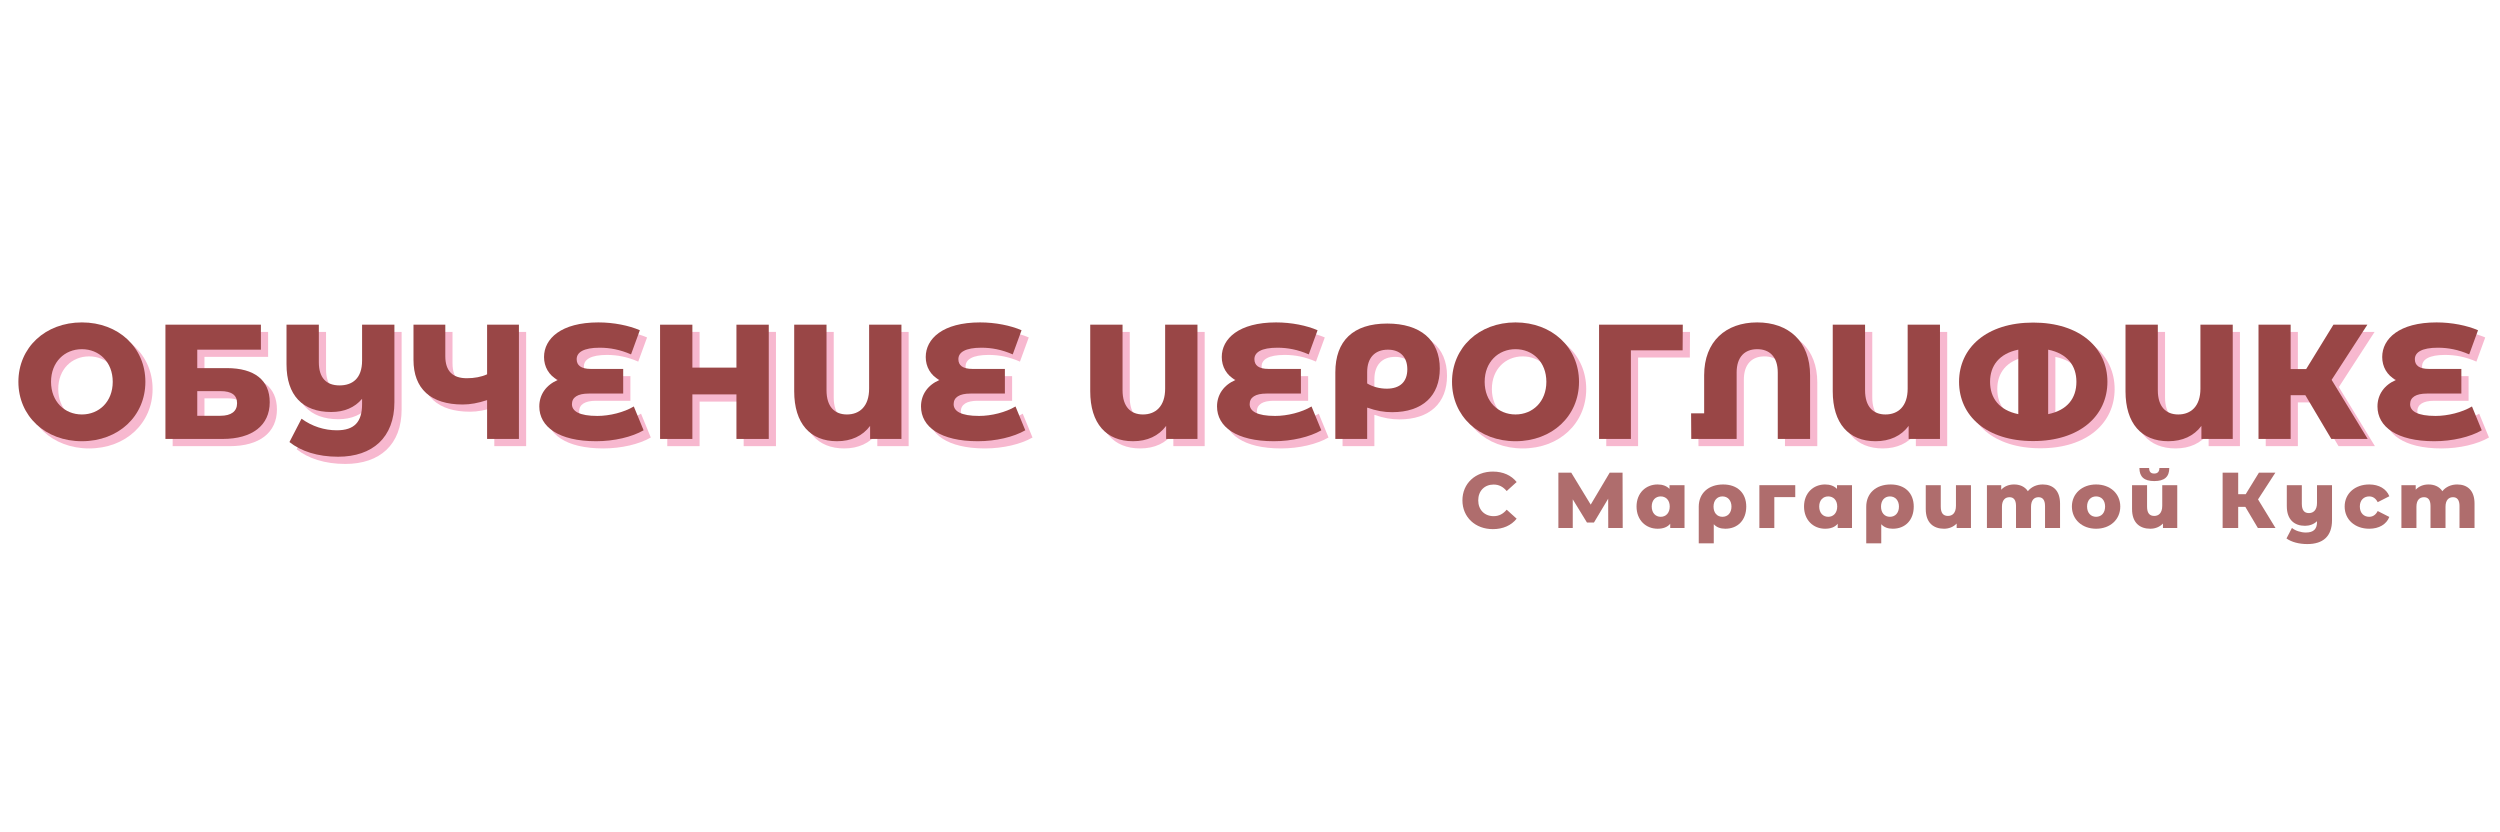 <?xml version="1.0" encoding="UTF-8"?> <svg xmlns="http://www.w3.org/2000/svg" xmlns:xlink="http://www.w3.org/1999/xlink" width="1133" zoomAndPan="magnify" viewBox="0 0 850.08 283.5" height="377" preserveAspectRatio="xMidYMid meet"> <defs> <filter x="0%" y="0%" width="100%" height="100%" id="id1"> <feColorMatrix values="0 0 0 0 1 0 0 0 0 1 0 0 0 0 1 0 0 0 1 0" color-interpolation-filters="sRGB"></feColorMatrix> </filter> <g></g> <mask id="id2"> <g filter="url(#id1)"> <rect x="-85.008" width="1020.096" fill="#000000" y="-28.35" height="340.2" fill-opacity="0.788"></rect> </g> </mask> <clipPath id="id3"> <rect x="0" width="352" y="0" height="34"></rect> </clipPath> </defs> <g fill="#eb4e88" fill-opacity="0.4"> <g transform="translate(6.096, 152.051)"> <g> <path d="M 23.305 0.777 C 35.766 0.777 44.945 -7.789 44.945 -19.469 C 44.945 -31.148 35.766 -39.715 23.305 -39.715 C 10.848 -39.715 1.668 -31.148 1.668 -19.469 C 1.668 -7.789 10.848 0.777 23.305 0.777 Z M 23.305 -8.344 C 17.41 -8.344 12.793 -12.738 12.793 -19.469 C 12.793 -26.199 17.41 -30.594 23.305 -30.594 C 29.203 -30.594 33.82 -26.199 33.82 -19.469 C 33.82 -12.738 29.203 -8.344 23.305 -8.344 Z M 23.305 -8.344 "></path> </g> </g> </g> <g fill="#eb4e88" fill-opacity="0.4"> <g transform="translate(53.703, 152.051)"> <g> <path d="M 4.172 0 L 23.641 0 C 33.766 0 39.715 -4.617 39.715 -12.516 C 39.715 -20.023 34.543 -24.141 25.086 -24.141 L 15.02 -24.141 L 15.02 -30.426 L 36.711 -30.426 L 36.711 -38.938 L 4.172 -38.938 Z M 15.02 -7.898 L 15.02 -16.297 L 22.918 -16.297 C 26.699 -16.297 28.59 -14.961 28.59 -12.184 C 28.59 -9.402 26.59 -7.898 22.918 -7.898 Z M 15.02 -7.898 "></path> </g> </g> </g> <g fill="#eb4e88" fill-opacity="0.4"> <g transform="translate(95.86, 152.051)"> <g> <path d="M 29.035 -38.938 L 29.035 -26.699 C 29.035 -20.637 25.754 -18.246 21.359 -18.246 C 16.797 -18.246 14.297 -20.859 14.297 -26.145 L 14.297 -38.938 L 3.281 -38.938 L 3.281 -25.422 C 3.281 -14.906 8.734 -9.18 18.523 -9.18 C 22.918 -9.18 26.531 -10.68 29.035 -13.684 L 29.035 -11.902 C 29.035 -5.73 26.367 -2.949 20.414 -2.949 C 16.188 -2.949 11.961 -4.281 8.398 -6.898 L 4.281 1.059 C 8.176 4.172 13.852 6.062 20.859 6.062 C 32.598 6.062 40.051 -0.5 40.051 -12.516 L 40.051 -38.938 Z M 29.035 -38.938 "></path> </g> </g> </g> <g fill="#eb4e88" fill-opacity="0.4"> <g transform="translate(140.408, 152.051)"> <g> <path d="M 27.09 -38.938 L 27.09 -22.027 C 25.141 -21.137 22.75 -20.691 20.191 -20.691 C 15.352 -20.691 12.848 -23.141 12.848 -28.203 L 12.848 -38.938 L 2.004 -38.938 L 2.004 -26.977 C 2.004 -17.078 7.898 -11.738 18.801 -11.738 C 21.359 -11.738 24.086 -12.238 27.09 -13.238 L 27.09 0 L 37.938 0 L 37.938 -38.938 Z M 27.09 -38.938 "></path> </g> </g> </g> <g fill="#eb4e88" fill-opacity="0.4"> <g transform="translate(183.454, 152.051)"> <g> <path d="M 34.043 -11.07 C 30.703 -9.066 25.809 -7.844 21.637 -7.844 C 15.465 -7.844 12.961 -9.457 12.961 -11.848 C 12.961 -14.184 14.906 -15.465 18.691 -15.465 L 30.426 -15.465 L 30.426 -23.863 L 19.414 -23.863 C 16.02 -23.863 14.574 -25.086 14.574 -27.199 C 14.574 -29.535 16.965 -31.094 22.418 -31.094 C 25.922 -31.094 29.426 -30.426 33.098 -28.812 L 36.102 -37.047 C 32.375 -38.66 27.199 -39.715 21.973 -39.715 C 9.234 -39.715 3.449 -34.152 3.449 -27.922 C 3.449 -24.641 5.062 -21.695 8.121 -20.082 C 4.172 -18.41 1.836 -15.129 1.836 -11.07 C 1.836 -4.172 8.398 0.777 21.191 0.777 C 27.367 0.777 33.43 -0.668 37.379 -2.949 Z M 34.043 -11.07 "></path> </g> </g> </g> <g fill="#eb4e88" fill-opacity="0.4"> <g transform="translate(222.274, 152.051)"> <g> <path d="M 30.203 -38.938 L 30.203 -24.309 L 15.184 -24.309 L 15.184 -38.938 L 4.172 -38.938 L 4.172 0 L 15.184 0 L 15.184 -15.184 L 30.203 -15.184 L 30.203 0 L 41.219 0 L 41.219 -38.938 Z M 30.203 -38.938 "></path> </g> </g> </g> <g fill="#eb4e88" fill-opacity="0.4"> <g transform="translate(268.602, 152.051)"> <g> <path d="M 29.09 -38.938 L 29.09 -17.133 C 29.09 -11.07 25.809 -8.344 21.527 -8.344 C 17.355 -8.344 14.574 -10.957 14.574 -16.574 L 14.574 -38.938 L 3.559 -38.938 L 3.559 -16.242 C 3.559 -5.285 9.012 0.777 18.133 0.777 C 22.973 0.777 26.867 -1 29.426 -4.449 L 29.426 0 L 40.105 0 L 40.105 -38.938 Z M 29.09 -38.938 "></path> </g> </g> </g> <g fill="#eb4e88" fill-opacity="0.4"> <g transform="translate(313.539, 152.051)"> <g> <path d="M 34.043 -11.07 C 30.703 -9.066 25.809 -7.844 21.637 -7.844 C 15.465 -7.844 12.961 -9.457 12.961 -11.848 C 12.961 -14.184 14.906 -15.465 18.691 -15.465 L 30.426 -15.465 L 30.426 -23.863 L 19.414 -23.863 C 16.02 -23.863 14.574 -25.086 14.574 -27.199 C 14.574 -29.535 16.965 -31.094 22.418 -31.094 C 25.922 -31.094 29.426 -30.426 33.098 -28.812 L 36.102 -37.047 C 32.375 -38.66 27.199 -39.715 21.973 -39.715 C 9.234 -39.715 3.449 -34.152 3.449 -27.922 C 3.449 -24.641 5.062 -21.695 8.121 -20.082 C 4.172 -18.41 1.836 -15.129 1.836 -11.07 C 1.836 -4.172 8.398 0.777 21.191 0.777 C 27.367 0.777 33.43 -0.668 37.379 -2.949 Z M 34.043 -11.07 "></path> </g> </g> </g> <g fill="#eb4e88" fill-opacity="0.4"> <g transform="translate(352.359, 152.051)"> <g></g> </g> </g> <g fill="#eb4e88" fill-opacity="0.4"> <g transform="translate(369.488, 152.051)"> <g> <path d="M 29.09 -38.938 L 29.09 -17.133 C 29.09 -11.07 25.809 -8.344 21.527 -8.344 C 17.355 -8.344 14.574 -10.957 14.574 -16.574 L 14.574 -38.938 L 3.559 -38.938 L 3.559 -16.242 C 3.559 -5.285 9.012 0.777 18.133 0.777 C 22.973 0.777 26.867 -1 29.426 -4.449 L 29.426 0 L 40.105 0 L 40.105 -38.938 Z M 29.09 -38.938 "></path> </g> </g> </g> <g fill="#eb4e88" fill-opacity="0.4"> <g transform="translate(414.426, 152.051)"> <g> <path d="M 34.043 -11.07 C 30.703 -9.066 25.809 -7.844 21.637 -7.844 C 15.465 -7.844 12.961 -9.457 12.961 -11.848 C 12.961 -14.184 14.906 -15.465 18.691 -15.465 L 30.426 -15.465 L 30.426 -23.863 L 19.414 -23.863 C 16.02 -23.863 14.574 -25.086 14.574 -27.199 C 14.574 -29.535 16.965 -31.094 22.418 -31.094 C 25.922 -31.094 29.426 -30.426 33.098 -28.812 L 36.102 -37.047 C 32.375 -38.66 27.199 -39.715 21.973 -39.715 C 9.234 -39.715 3.449 -34.152 3.449 -27.922 C 3.449 -24.641 5.062 -21.695 8.121 -20.082 C 4.172 -18.41 1.836 -15.129 1.836 -11.07 C 1.836 -4.172 8.398 0.777 21.191 0.777 C 27.367 0.777 33.43 -0.668 37.379 -2.949 Z M 34.043 -11.07 "></path> </g> </g> </g> <g fill="#eb4e88" fill-opacity="0.4"> <g transform="translate(453.246, 152.051)"> <g> <path d="M 21.027 -39.328 C 9.402 -39.328 3.336 -33.43 3.336 -22.695 L 3.336 0 L 14.184 0 L 14.184 -10.68 C 17.355 -9.566 19.914 -9.121 22.695 -9.121 C 33.039 -9.121 38.938 -14.684 38.938 -23.973 C 38.938 -33.766 32.262 -39.328 21.027 -39.328 Z M 20.859 -17.133 C 18.41 -17.133 16.02 -17.801 14.184 -18.914 L 14.184 -22.805 C 14.184 -27.645 16.797 -30.426 21.25 -30.426 C 25.422 -30.426 27.867 -27.922 27.867 -23.75 C 27.867 -19.469 25.363 -17.133 20.859 -17.133 Z M 20.859 -17.133 "></path> </g> </g> </g> <g fill="#eb4e88" fill-opacity="0.4"> <g transform="translate(494.679, 152.051)"> <g> <path d="M 23.305 0.777 C 35.766 0.777 44.945 -7.789 44.945 -19.469 C 44.945 -31.148 35.766 -39.715 23.305 -39.715 C 10.848 -39.715 1.668 -31.148 1.668 -19.469 C 1.668 -7.789 10.848 0.777 23.305 0.777 Z M 23.305 -8.344 C 17.41 -8.344 12.793 -12.738 12.793 -19.469 C 12.793 -26.199 17.41 -30.594 23.305 -30.594 C 29.203 -30.594 33.82 -26.199 33.82 -19.469 C 33.82 -12.738 29.203 -8.344 23.305 -8.344 Z M 23.305 -8.344 "></path> </g> </g> </g> <g fill="#eb4e88" fill-opacity="0.4"> <g transform="translate(542.286, 152.051)"> <g> <path d="M 32.707 -38.938 L 4.172 -38.938 L 4.172 0 L 15.02 0 L 15.02 -30.203 L 32.652 -30.203 Z M 32.707 -38.938 "></path> </g> </g> </g> <g fill="#eb4e88" fill-opacity="0.4"> <g transform="translate(576.712, 152.051)"> <g> <path d="M 23.641 -39.715 C 12.961 -39.715 5.562 -33.262 5.562 -21.695 L 5.562 -8.734 L 1.113 -8.734 L 1.168 0 L 16.633 0 L 16.633 -22.641 C 16.633 -28.035 19.469 -30.594 23.641 -30.594 C 27.812 -30.594 30.648 -28.035 30.648 -22.641 L 30.648 0 L 41.664 0 L 41.664 -21.695 C 41.664 -33.262 34.32 -39.715 23.641 -39.715 Z M 23.641 -39.715 "></path> </g> </g> </g> <g fill="#eb4e88" fill-opacity="0.4"> <g transform="translate(622.539, 152.051)"> <g> <path d="M 29.09 -38.938 L 29.09 -17.133 C 29.09 -11.07 25.809 -8.344 21.527 -8.344 C 17.355 -8.344 14.574 -10.957 14.574 -16.574 L 14.574 -38.938 L 3.559 -38.938 L 3.559 -16.242 C 3.559 -5.285 9.012 0.777 18.133 0.777 C 22.973 0.777 26.867 -1 29.426 -4.449 L 29.426 0 L 40.105 0 L 40.105 -38.938 Z M 29.09 -38.938 "></path> </g> </g> </g> <g fill="#eb4e88" fill-opacity="0.4"> <g transform="translate(667.477, 152.051)"> <g> <path d="M 26.922 -39.66 C 11.012 -39.66 1.668 -31.039 1.668 -19.469 C 1.668 -7.898 11.012 0.723 26.922 0.723 C 42.832 0.723 52.23 -7.898 52.23 -19.469 C 52.23 -31.039 42.832 -39.66 26.922 -39.66 Z M 12.238 -19.469 C 12.238 -24.977 15.352 -29.09 21.859 -30.426 L 21.859 -8.453 C 15.352 -9.789 12.238 -13.906 12.238 -19.469 Z M 32.039 -8.453 L 32.039 -30.426 C 38.602 -29.09 41.664 -24.977 41.664 -19.469 C 41.664 -13.906 38.602 -9.789 32.039 -8.453 Z M 32.039 -8.453 "></path> </g> </g> </g> <g fill="#eb4e88" fill-opacity="0.4"> <g transform="translate(722.313, 152.051)"> <g> <path d="M 29.09 -38.938 L 29.09 -17.133 C 29.09 -11.07 25.809 -8.344 21.527 -8.344 C 17.355 -8.344 14.574 -10.957 14.574 -16.574 L 14.574 -38.938 L 3.559 -38.938 L 3.559 -16.242 C 3.559 -5.285 9.012 0.777 18.133 0.777 C 22.973 0.777 26.867 -1 29.426 -4.449 L 29.426 0 L 40.105 0 L 40.105 -38.938 Z M 29.09 -38.938 "></path> </g> </g> </g> <g fill="#eb4e88" fill-opacity="0.4"> <g transform="translate(767.251, 152.051)"> <g> <path d="M 28.758 0 L 41.16 0 L 28.867 -20.137 L 41.051 -38.938 L 29.48 -38.938 L 20.191 -23.809 L 14.906 -23.809 L 14.906 -38.938 L 3.949 -38.938 L 3.949 0 L 14.906 0 L 14.906 -14.906 L 19.914 -14.906 Z M 28.758 0 "></path> </g> </g> </g> <g fill="#eb4e88" fill-opacity="0.4"> <g transform="translate(809.908, 152.051)"> <g> <path d="M 34.043 -11.07 C 30.703 -9.066 25.809 -7.844 21.637 -7.844 C 15.465 -7.844 12.961 -9.457 12.961 -11.848 C 12.961 -14.184 14.906 -15.465 18.691 -15.465 L 30.426 -15.465 L 30.426 -23.863 L 19.414 -23.863 C 16.02 -23.863 14.574 -25.086 14.574 -27.199 C 14.574 -29.535 16.965 -31.094 22.418 -31.094 C 25.922 -31.094 29.426 -30.426 33.098 -28.812 L 36.102 -37.047 C 32.375 -38.66 27.199 -39.715 21.973 -39.715 C 9.234 -39.715 3.449 -34.152 3.449 -27.922 C 3.449 -24.641 5.062 -21.695 8.121 -20.082 C 4.172 -18.41 1.836 -15.129 1.836 -11.07 C 1.836 -4.172 8.398 0.777 21.191 0.777 C 27.367 0.777 33.43 -0.668 37.379 -2.949 Z M 34.043 -11.07 "></path> </g> </g> </g> <g fill="#994646" fill-opacity="1"> <g transform="translate(3.638, 149.593)"> <g> <path d="M 23.305 0.777 C 35.766 0.777 44.945 -7.789 44.945 -19.469 C 44.945 -31.148 35.766 -39.715 23.305 -39.715 C 10.848 -39.715 1.668 -31.148 1.668 -19.469 C 1.668 -7.789 10.848 0.777 23.305 0.777 Z M 23.305 -8.344 C 17.41 -8.344 12.793 -12.738 12.793 -19.469 C 12.793 -26.199 17.41 -30.594 23.305 -30.594 C 29.203 -30.594 33.82 -26.199 33.82 -19.469 C 33.82 -12.738 29.203 -8.344 23.305 -8.344 Z M 23.305 -8.344 "></path> </g> </g> </g> <g fill="#994646" fill-opacity="1"> <g transform="translate(51.245, 149.593)"> <g> <path d="M 4.172 0 L 23.641 0 C 33.766 0 39.715 -4.617 39.715 -12.516 C 39.715 -20.023 34.543 -24.141 25.086 -24.141 L 15.02 -24.141 L 15.02 -30.426 L 36.711 -30.426 L 36.711 -38.938 L 4.172 -38.938 Z M 15.02 -7.898 L 15.02 -16.297 L 22.918 -16.297 C 26.699 -16.297 28.59 -14.961 28.59 -12.184 C 28.59 -9.402 26.59 -7.898 22.918 -7.898 Z M 15.02 -7.898 "></path> </g> </g> </g> <g fill="#994646" fill-opacity="1"> <g transform="translate(93.401, 149.593)"> <g> <path d="M 29.035 -38.938 L 29.035 -26.699 C 29.035 -20.637 25.754 -18.246 21.359 -18.246 C 16.797 -18.246 14.297 -20.859 14.297 -26.145 L 14.297 -38.938 L 3.281 -38.938 L 3.281 -25.422 C 3.281 -14.906 8.734 -9.18 18.523 -9.18 C 22.918 -9.18 26.531 -10.68 29.035 -13.684 L 29.035 -11.902 C 29.035 -5.73 26.367 -2.949 20.414 -2.949 C 16.188 -2.949 11.961 -4.281 8.398 -6.898 L 4.281 1.059 C 8.176 4.172 13.852 6.062 20.859 6.062 C 32.598 6.062 40.051 -0.5 40.051 -12.516 L 40.051 -38.938 Z M 29.035 -38.938 "></path> </g> </g> </g> <g fill="#994646" fill-opacity="1"> <g transform="translate(137.95, 149.593)"> <g> <path d="M 27.09 -38.938 L 27.09 -22.027 C 25.141 -21.137 22.75 -20.691 20.191 -20.691 C 15.352 -20.691 12.848 -23.141 12.848 -28.203 L 12.848 -38.938 L 2.004 -38.938 L 2.004 -26.977 C 2.004 -17.078 7.898 -11.738 18.801 -11.738 C 21.359 -11.738 24.086 -12.238 27.09 -13.238 L 27.09 0 L 37.938 0 L 37.938 -38.938 Z M 27.09 -38.938 "></path> </g> </g> </g> <g fill="#994646" fill-opacity="1"> <g transform="translate(180.996, 149.593)"> <g> <path d="M 34.043 -11.07 C 30.703 -9.066 25.809 -7.844 21.637 -7.844 C 15.465 -7.844 12.961 -9.457 12.961 -11.848 C 12.961 -14.184 14.906 -15.465 18.691 -15.465 L 30.426 -15.465 L 30.426 -23.863 L 19.414 -23.863 C 16.02 -23.863 14.574 -25.086 14.574 -27.199 C 14.574 -29.535 16.965 -31.094 22.418 -31.094 C 25.922 -31.094 29.426 -30.426 33.098 -28.812 L 36.102 -37.047 C 32.375 -38.66 27.199 -39.715 21.973 -39.715 C 9.234 -39.715 3.449 -34.152 3.449 -27.922 C 3.449 -24.641 5.062 -21.695 8.121 -20.082 C 4.172 -18.41 1.836 -15.129 1.836 -11.07 C 1.836 -4.172 8.398 0.777 21.191 0.777 C 27.367 0.777 33.43 -0.668 37.379 -2.949 Z M 34.043 -11.07 "></path> </g> </g> </g> <g fill="#994646" fill-opacity="1"> <g transform="translate(219.816, 149.593)"> <g> <path d="M 30.203 -38.938 L 30.203 -24.309 L 15.184 -24.309 L 15.184 -38.938 L 4.172 -38.938 L 4.172 0 L 15.184 0 L 15.184 -15.184 L 30.203 -15.184 L 30.203 0 L 41.219 0 L 41.219 -38.938 Z M 30.203 -38.938 "></path> </g> </g> </g> <g fill="#994646" fill-opacity="1"> <g transform="translate(266.143, 149.593)"> <g> <path d="M 29.09 -38.938 L 29.09 -17.133 C 29.09 -11.07 25.809 -8.344 21.527 -8.344 C 17.355 -8.344 14.574 -10.957 14.574 -16.574 L 14.574 -38.938 L 3.559 -38.938 L 3.559 -16.242 C 3.559 -5.285 9.012 0.777 18.133 0.777 C 22.973 0.777 26.867 -1 29.426 -4.449 L 29.426 0 L 40.105 0 L 40.105 -38.938 Z M 29.09 -38.938 "></path> </g> </g> </g> <g fill="#994646" fill-opacity="1"> <g transform="translate(311.081, 149.593)"> <g> <path d="M 34.043 -11.07 C 30.703 -9.066 25.809 -7.844 21.637 -7.844 C 15.465 -7.844 12.961 -9.457 12.961 -11.848 C 12.961 -14.184 14.906 -15.465 18.691 -15.465 L 30.426 -15.465 L 30.426 -23.863 L 19.414 -23.863 C 16.02 -23.863 14.574 -25.086 14.574 -27.199 C 14.574 -29.535 16.965 -31.094 22.418 -31.094 C 25.922 -31.094 29.426 -30.426 33.098 -28.812 L 36.102 -37.047 C 32.375 -38.66 27.199 -39.715 21.973 -39.715 C 9.234 -39.715 3.449 -34.152 3.449 -27.922 C 3.449 -24.641 5.062 -21.695 8.121 -20.082 C 4.172 -18.41 1.836 -15.129 1.836 -11.07 C 1.836 -4.172 8.398 0.777 21.191 0.777 C 27.367 0.777 33.43 -0.668 37.379 -2.949 Z M 34.043 -11.07 "></path> </g> </g> </g> <g fill="#994646" fill-opacity="1"> <g transform="translate(349.9, 149.593)"> <g></g> </g> </g> <g fill="#994646" fill-opacity="1"> <g transform="translate(367.03, 149.593)"> <g> <path d="M 29.09 -38.938 L 29.09 -17.133 C 29.09 -11.07 25.809 -8.344 21.527 -8.344 C 17.355 -8.344 14.574 -10.957 14.574 -16.574 L 14.574 -38.938 L 3.559 -38.938 L 3.559 -16.242 C 3.559 -5.285 9.012 0.777 18.133 0.777 C 22.973 0.777 26.867 -1 29.426 -4.449 L 29.426 0 L 40.105 0 L 40.105 -38.938 Z M 29.09 -38.938 "></path> </g> </g> </g> <g fill="#994646" fill-opacity="1"> <g transform="translate(411.967, 149.593)"> <g> <path d="M 34.043 -11.07 C 30.703 -9.066 25.809 -7.844 21.637 -7.844 C 15.465 -7.844 12.961 -9.457 12.961 -11.848 C 12.961 -14.184 14.906 -15.465 18.691 -15.465 L 30.426 -15.465 L 30.426 -23.863 L 19.414 -23.863 C 16.02 -23.863 14.574 -25.086 14.574 -27.199 C 14.574 -29.535 16.965 -31.094 22.418 -31.094 C 25.922 -31.094 29.426 -30.426 33.098 -28.812 L 36.102 -37.047 C 32.375 -38.66 27.199 -39.715 21.973 -39.715 C 9.234 -39.715 3.449 -34.152 3.449 -27.922 C 3.449 -24.641 5.062 -21.695 8.121 -20.082 C 4.172 -18.41 1.836 -15.129 1.836 -11.07 C 1.836 -4.172 8.398 0.777 21.191 0.777 C 27.367 0.777 33.43 -0.668 37.379 -2.949 Z M 34.043 -11.07 "></path> </g> </g> </g> <g fill="#994646" fill-opacity="1"> <g transform="translate(450.787, 149.593)"> <g> <path d="M 21.027 -39.328 C 9.402 -39.328 3.336 -33.43 3.336 -22.695 L 3.336 0 L 14.184 0 L 14.184 -10.68 C 17.355 -9.566 19.914 -9.121 22.695 -9.121 C 33.039 -9.121 38.938 -14.684 38.938 -23.973 C 38.938 -33.766 32.262 -39.328 21.027 -39.328 Z M 20.859 -17.133 C 18.41 -17.133 16.02 -17.801 14.184 -18.914 L 14.184 -22.805 C 14.184 -27.645 16.797 -30.426 21.25 -30.426 C 25.422 -30.426 27.867 -27.922 27.867 -23.75 C 27.867 -19.469 25.363 -17.133 20.859 -17.133 Z M 20.859 -17.133 "></path> </g> </g> </g> <g fill="#994646" fill-opacity="1"> <g transform="translate(492.221, 149.593)"> <g> <path d="M 23.305 0.777 C 35.766 0.777 44.945 -7.789 44.945 -19.469 C 44.945 -31.148 35.766 -39.715 23.305 -39.715 C 10.848 -39.715 1.668 -31.148 1.668 -19.469 C 1.668 -7.789 10.848 0.777 23.305 0.777 Z M 23.305 -8.344 C 17.41 -8.344 12.793 -12.738 12.793 -19.469 C 12.793 -26.199 17.41 -30.594 23.305 -30.594 C 29.203 -30.594 33.82 -26.199 33.82 -19.469 C 33.82 -12.738 29.203 -8.344 23.305 -8.344 Z M 23.305 -8.344 "></path> </g> </g> </g> <g fill="#994646" fill-opacity="1"> <g transform="translate(539.828, 149.593)"> <g> <path d="M 32.707 -38.938 L 4.172 -38.938 L 4.172 0 L 15.02 0 L 15.02 -30.203 L 32.652 -30.203 Z M 32.707 -38.938 "></path> </g> </g> </g> <g fill="#994646" fill-opacity="1"> <g transform="translate(574.254, 149.593)"> <g> <path d="M 23.641 -39.715 C 12.961 -39.715 5.562 -33.262 5.562 -21.695 L 5.562 -8.734 L 1.113 -8.734 L 1.168 0 L 16.633 0 L 16.633 -22.641 C 16.633 -28.035 19.469 -30.594 23.641 -30.594 C 27.812 -30.594 30.648 -28.035 30.648 -22.641 L 30.648 0 L 41.664 0 L 41.664 -21.695 C 41.664 -33.262 34.32 -39.715 23.641 -39.715 Z M 23.641 -39.715 "></path> </g> </g> </g> <g fill="#994646" fill-opacity="1"> <g transform="translate(620.081, 149.593)"> <g> <path d="M 29.09 -38.938 L 29.09 -17.133 C 29.09 -11.07 25.809 -8.344 21.527 -8.344 C 17.355 -8.344 14.574 -10.957 14.574 -16.574 L 14.574 -38.938 L 3.559 -38.938 L 3.559 -16.242 C 3.559 -5.285 9.012 0.777 18.133 0.777 C 22.973 0.777 26.867 -1 29.426 -4.449 L 29.426 0 L 40.105 0 L 40.105 -38.938 Z M 29.09 -38.938 "></path> </g> </g> </g> <g fill="#994646" fill-opacity="1"> <g transform="translate(665.018, 149.593)"> <g> <path d="M 26.922 -39.66 C 11.012 -39.66 1.668 -31.039 1.668 -19.469 C 1.668 -7.898 11.012 0.723 26.922 0.723 C 42.832 0.723 52.23 -7.898 52.23 -19.469 C 52.23 -31.039 42.832 -39.66 26.922 -39.66 Z M 12.238 -19.469 C 12.238 -24.977 15.352 -29.09 21.859 -30.426 L 21.859 -8.453 C 15.352 -9.789 12.238 -13.906 12.238 -19.469 Z M 32.039 -8.453 L 32.039 -30.426 C 38.602 -29.09 41.664 -24.977 41.664 -19.469 C 41.664 -13.906 38.602 -9.789 32.039 -8.453 Z M 32.039 -8.453 "></path> </g> </g> </g> <g fill="#994646" fill-opacity="1"> <g transform="translate(719.855, 149.593)"> <g> <path d="M 29.09 -38.938 L 29.09 -17.133 C 29.09 -11.07 25.809 -8.344 21.527 -8.344 C 17.355 -8.344 14.574 -10.957 14.574 -16.574 L 14.574 -38.938 L 3.559 -38.938 L 3.559 -16.242 C 3.559 -5.285 9.012 0.777 18.133 0.777 C 22.973 0.777 26.867 -1 29.426 -4.449 L 29.426 0 L 40.105 0 L 40.105 -38.938 Z M 29.09 -38.938 "></path> </g> </g> </g> <g fill="#994646" fill-opacity="1"> <g transform="translate(764.792, 149.593)"> <g> <path d="M 28.758 0 L 41.16 0 L 28.867 -20.137 L 41.051 -38.938 L 29.48 -38.938 L 20.191 -23.809 L 14.906 -23.809 L 14.906 -38.938 L 3.949 -38.938 L 3.949 0 L 14.906 0 L 14.906 -14.906 L 19.914 -14.906 Z M 28.758 0 "></path> </g> </g> </g> <g fill="#994646" fill-opacity="1"> <g transform="translate(807.449, 149.593)"> <g> <path d="M 34.043 -11.07 C 30.703 -9.066 25.809 -7.844 21.637 -7.844 C 15.465 -7.844 12.961 -9.457 12.961 -11.848 C 12.961 -14.184 14.906 -15.465 18.691 -15.465 L 30.426 -15.465 L 30.426 -23.863 L 19.414 -23.863 C 16.02 -23.863 14.574 -25.086 14.574 -27.199 C 14.574 -29.535 16.965 -31.094 22.418 -31.094 C 25.922 -31.094 29.426 -30.426 33.098 -28.812 L 36.102 -37.047 C 32.375 -38.66 27.199 -39.715 21.973 -39.715 C 9.234 -39.715 3.449 -34.152 3.449 -27.922 C 3.449 -24.641 5.062 -21.695 8.121 -20.082 C 4.172 -18.41 1.836 -15.129 1.836 -11.07 C 1.836 -4.172 8.398 0.777 21.191 0.777 C 27.367 0.777 33.43 -0.668 37.379 -2.949 Z M 34.043 -11.07 "></path> </g> </g> </g> <g mask="url(#id2)"> <g transform="matrix(1, 0, 0, 1, 495, 153)"> <g clip-path="url(#id3)"> <g fill="#994646" fill-opacity="1"> <g transform="translate(1.599, 26.95)"> <g> <path d="M 11.207 0.379 C 14.68 0.379 17.48 -0.891 19.312 -3.18 L 15.918 -6.25 C 14.734 -4.82 13.281 -4.039 11.477 -4.039 C 8.379 -4.039 6.223 -6.195 6.223 -9.43 C 6.223 -12.66 8.379 -14.816 11.477 -14.816 C 13.281 -14.816 14.734 -14.035 15.918 -12.605 L 19.312 -15.676 C 17.48 -17.965 14.68 -19.234 11.207 -19.234 C 5.227 -19.234 0.836 -15.164 0.836 -9.43 C 0.836 -3.691 5.227 0.379 11.207 0.379 Z M 11.207 0.379 "></path> </g> </g> </g> <g fill="#994646" fill-opacity="1"> <g transform="translate(23.283, 26.95)"> <g></g> </g> </g> <g fill="#994646" fill-opacity="1"> <g transform="translate(33.115, 26.95)"> <g> <path d="M 23.945 0 L 23.895 -18.855 L 19.504 -18.855 L 13.039 -7.973 L 6.41 -18.855 L 2.02 -18.855 L 2.02 0 L 6.922 0 L 6.922 -9.777 L 11.77 -1.859 L 14.141 -1.859 L 18.992 -9.992 L 19.016 0 Z M 23.945 0 "></path> </g> </g> </g> <g fill="#994646" fill-opacity="1"> <g transform="translate(61.048, 26.95)"> <g> <path d="M 11.961 -14.602 L 11.961 -13.332 C 10.965 -14.355 9.59 -14.844 7.891 -14.844 C 3.934 -14.844 0.727 -11.961 0.727 -7.328 C 0.727 -2.668 3.934 0.242 7.891 0.242 C 9.805 0.242 11.234 -0.297 12.203 -1.453 L 12.203 0 L 17.078 0 L 17.078 -14.602 Z M 8.969 -3.824 C 7.246 -3.824 5.898 -5.09 5.898 -7.328 C 5.898 -9.535 7.246 -10.773 8.969 -10.773 C 10.695 -10.773 12.039 -9.535 12.039 -7.328 C 12.039 -5.09 10.695 -3.824 8.969 -3.824 Z M 8.969 -3.824 "></path> </g> </g> </g> <g fill="#994646" fill-opacity="1"> <g transform="translate(81.763, 26.95)"> <g> <path d="M 9.535 -14.844 C 4.5 -14.844 1.211 -11.824 1.211 -7.246 L 1.211 5.227 L 6.332 5.227 L 6.332 -1.293 C 7.301 -0.242 8.594 0.242 10.262 0.242 C 14.547 0.242 17.402 -2.746 17.402 -7.301 C 17.402 -11.934 14.383 -14.844 9.535 -14.844 Z M 9.293 -3.824 C 7.434 -3.824 6.25 -5.199 6.25 -7.301 C 6.25 -9.402 7.461 -10.773 9.293 -10.773 C 11.125 -10.773 12.363 -9.375 12.363 -7.301 C 12.363 -5.199 11.125 -3.824 9.293 -3.824 Z M 9.293 -3.824 "></path> </g> </g> </g> <g fill="#994646" fill-opacity="1"> <g transform="translate(101.912, 26.95)"> <g> <path d="M 13.953 -14.602 L 1.723 -14.602 L 1.723 0 L 6.816 0 L 6.816 -10.531 L 13.953 -10.531 Z M 13.953 -14.602 "></path> </g> </g> </g> <g fill="#994646" fill-opacity="1"> <g transform="translate(118.128, 26.95)"> <g> <path d="M 11.961 -14.602 L 11.961 -13.332 C 10.965 -14.355 9.59 -14.844 7.891 -14.844 C 3.934 -14.844 0.727 -11.961 0.727 -7.328 C 0.727 -2.668 3.934 0.242 7.891 0.242 C 9.805 0.242 11.234 -0.297 12.203 -1.453 L 12.203 0 L 17.078 0 L 17.078 -14.602 Z M 8.969 -3.824 C 7.246 -3.824 5.898 -5.09 5.898 -7.328 C 5.898 -9.535 7.246 -10.773 8.969 -10.773 C 10.695 -10.773 12.039 -9.535 12.039 -7.328 C 12.039 -5.09 10.695 -3.824 8.969 -3.824 Z M 8.969 -3.824 "></path> </g> </g> </g> <g fill="#994646" fill-opacity="1"> <g transform="translate(138.842, 26.95)"> <g> <path d="M 9.535 -14.844 C 4.5 -14.844 1.211 -11.824 1.211 -7.246 L 1.211 5.227 L 6.332 5.227 L 6.332 -1.293 C 7.301 -0.242 8.594 0.242 10.262 0.242 C 14.547 0.242 17.402 -2.746 17.402 -7.301 C 17.402 -11.934 14.383 -14.844 9.535 -14.844 Z M 9.293 -3.824 C 7.434 -3.824 6.25 -5.199 6.25 -7.301 C 6.25 -9.402 7.461 -10.773 9.293 -10.773 C 11.125 -10.773 12.363 -9.375 12.363 -7.301 C 12.363 -5.199 11.125 -3.824 9.293 -3.824 Z M 9.293 -3.824 "></path> </g> </g> </g> <g fill="#994646" fill-opacity="1"> <g transform="translate(158.991, 26.95)"> <g> <path d="M 11.637 -14.602 L 11.637 -7.57 C 11.637 -5.117 10.426 -4.121 8.918 -4.121 C 7.379 -4.121 6.465 -5.012 6.465 -7.273 L 6.465 -14.602 L 1.348 -14.602 L 1.348 -6.438 C 1.348 -1.805 3.961 0.242 7.57 0.242 C 9.211 0.242 10.773 -0.352 11.879 -1.535 L 11.879 0 L 16.754 0 L 16.754 -14.602 Z M 11.637 -14.602 "></path> </g> </g> </g> <g fill="#994646" fill-opacity="1"> <g transform="translate(179.463, 26.95)"> <g> <path d="M 20.742 -14.844 C 18.641 -14.844 16.836 -14.008 15.676 -12.551 C 14.652 -14.113 12.957 -14.844 10.965 -14.844 C 9.238 -14.844 7.703 -14.25 6.598 -13.062 L 6.598 -14.602 L 1.723 -14.602 L 1.723 0 L 6.844 0 L 6.844 -7.246 C 6.844 -9.508 7.918 -10.504 9.43 -10.504 C 10.801 -10.504 11.637 -9.617 11.637 -7.516 L 11.637 0 L 16.754 0 L 16.754 -7.246 C 16.754 -9.508 17.832 -10.504 19.312 -10.504 C 20.66 -10.504 21.523 -9.617 21.523 -7.516 L 21.523 0 L 26.641 0 L 26.641 -8.352 C 26.641 -12.875 24.137 -14.844 20.742 -14.844 Z M 20.742 -14.844 "></path> </g> </g> </g> <g fill="#994646" fill-opacity="1"> <g transform="translate(209.471, 26.95)"> <g> <path d="M 8.918 0.242 C 13.738 0.242 17.16 -2.91 17.16 -7.328 C 17.16 -11.719 13.738 -14.844 8.918 -14.844 C 4.148 -14.844 0.672 -11.719 0.672 -7.328 C 0.672 -2.91 4.148 0.242 8.918 0.242 Z M 8.918 -3.824 C 7.191 -3.824 5.844 -5.09 5.844 -7.328 C 5.844 -9.535 7.191 -10.773 8.918 -10.773 C 10.668 -10.773 11.988 -9.535 11.988 -7.328 C 11.988 -5.09 10.668 -3.824 8.918 -3.824 Z M 8.918 -3.824 "></path> </g> </g> </g> <g fill="#994646" fill-opacity="1"> <g transform="translate(229.296, 26.95)"> <g> <path d="M 8.918 -16 C 12.391 -16 14.035 -17.43 14.035 -20.445 L 10.668 -20.445 C 10.668 -19.258 10.102 -18.559 8.891 -18.559 C 7.648 -18.559 7.191 -19.258 7.164 -20.445 L 3.852 -20.445 C 3.879 -17.43 5.469 -16 8.918 -16 Z M 11.637 -14.602 L 11.637 -7.57 C 11.637 -5.117 10.426 -4.121 8.918 -4.121 C 7.379 -4.121 6.465 -5.012 6.465 -7.273 L 6.465 -14.602 L 1.348 -14.602 L 1.348 -6.438 C 1.348 -1.805 3.961 0.242 7.57 0.242 C 9.211 0.242 10.773 -0.352 11.879 -1.535 L 11.879 0 L 16.754 0 L 16.754 -14.602 Z M 11.637 -14.602 "></path> </g> </g> </g> <g fill="#994646" fill-opacity="1"> <g transform="translate(249.768, 26.95)"> <g></g> </g> </g> <g fill="#994646" fill-opacity="1"> <g transform="translate(259.6, 26.95)"> <g> <path d="M 13.926 0 L 19.934 0 L 13.98 -9.75 L 19.879 -18.855 L 14.277 -18.855 L 9.777 -11.527 L 7.219 -11.527 L 7.219 -18.855 L 1.914 -18.855 L 1.914 0 L 7.219 0 L 7.219 -7.219 L 9.645 -7.219 Z M 13.926 0 "></path> </g> </g> </g> <g fill="#994646" fill-opacity="1"> <g transform="translate(281.796, 26.95)"> <g> <path d="M 11.879 -14.602 L 11.879 -8.539 C 11.879 -6.113 10.641 -5.09 9.133 -5.09 C 7.598 -5.09 6.707 -5.98 6.707 -8.27 L 6.707 -14.602 L 1.59 -14.602 L 1.59 -7.434 C 1.59 -2.801 4.203 -0.754 7.785 -0.754 C 9.348 -0.754 10.773 -1.266 11.879 -2.316 L 11.879 -1.992 C 11.879 0.297 10.746 1.535 8.109 1.535 C 6.41 1.535 4.5 0.941 3.34 -0.027 L 1.48 3.555 C 3.23 4.82 5.816 5.469 8.594 5.469 C 13.898 5.469 16.996 2.855 16.996 -2.668 L 16.996 -14.602 Z M 11.879 -14.602 "></path> </g> </g> </g> <g fill="#994646" fill-opacity="1"> <g transform="translate(302.43, 26.95)"> <g> <path d="M 9.051 0.242 C 12.363 0.242 14.895 -1.238 15.895 -3.77 L 11.934 -5.793 C 11.234 -4.418 10.207 -3.824 9.023 -3.824 C 7.246 -3.824 5.844 -5.062 5.844 -7.328 C 5.844 -9.535 7.246 -10.773 9.023 -10.773 C 10.207 -10.773 11.234 -10.184 11.934 -8.809 L 15.895 -10.828 C 14.895 -13.359 12.363 -14.844 9.051 -14.844 C 4.148 -14.844 0.672 -11.719 0.672 -7.328 C 0.672 -2.883 4.148 0.242 9.051 0.242 Z M 9.051 0.242 "></path> </g> </g> </g> <g fill="#994646" fill-opacity="1"> <g transform="translate(320.72, 26.95)"> <g> <path d="M 20.742 -14.844 C 18.641 -14.844 16.836 -14.008 15.676 -12.551 C 14.652 -14.113 12.957 -14.844 10.965 -14.844 C 9.238 -14.844 7.703 -14.25 6.598 -13.062 L 6.598 -14.602 L 1.723 -14.602 L 1.723 0 L 6.844 0 L 6.844 -7.246 C 6.844 -9.508 7.918 -10.504 9.43 -10.504 C 10.801 -10.504 11.637 -9.617 11.637 -7.516 L 11.637 0 L 16.754 0 L 16.754 -7.246 C 16.754 -9.508 17.832 -10.504 19.312 -10.504 C 20.66 -10.504 21.523 -9.617 21.523 -7.516 L 21.523 0 L 26.641 0 L 26.641 -8.352 C 26.641 -12.875 24.137 -14.844 20.742 -14.844 Z M 20.742 -14.844 "></path> </g> </g> </g> </g> </g> </g> </svg> 